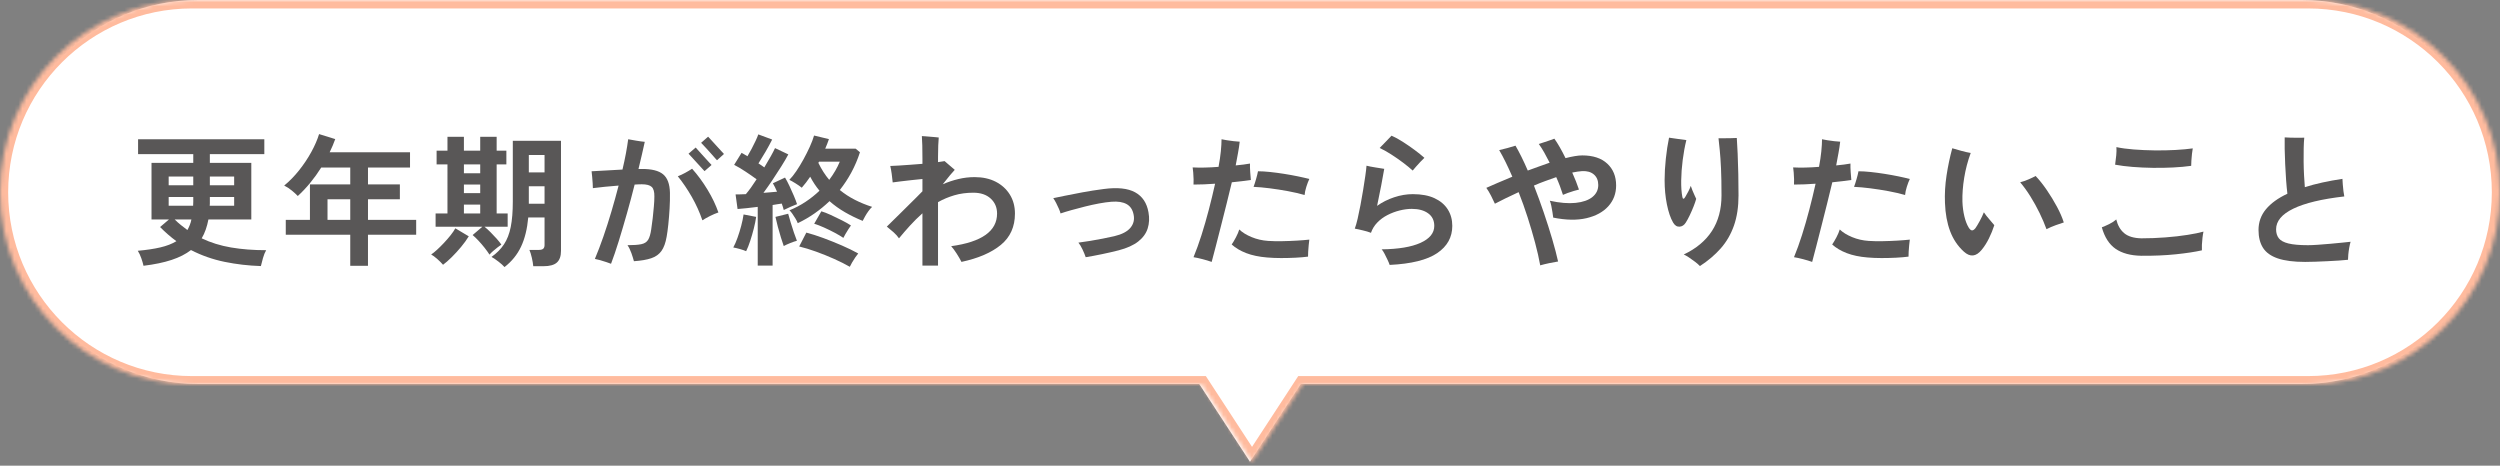 <?xml version="1.0" encoding="utf-8"?>
<!-- Generator: Adobe Illustrator 16.0.3, SVG Export Plug-In . SVG Version: 6.00 Build 0)  -->
<!DOCTYPE svg PUBLIC "-//W3C//DTD SVG 1.1//EN" "http://www.w3.org/Graphics/SVG/1.1/DTD/svg11.dtd">
<svg version="1.1" id="レイヤー_1" xmlns="http://www.w3.org/2000/svg" xmlns:xlink="http://www.w3.org/1999/xlink" x="0px"
	 y="0px" width="612px" height="114px" viewBox="0 0 612 114" enable-background="new 0 0 612 114" xml:space="preserve">
<rect x="0" y="0" width="612" height="114" fill="#808080" stroke="none"/>
<path fill="#FFFFFF" d="M48.5,0h515c25.957,0,47,21.042,47,47l0,0c0,25.957-21.043,47-47,47h-515c-25.958,0-47-21.043-47-47l0,0
	C1.5,21.042,22.542,0,48.5,0z"/>
<path fill="#FFFFFF" d="M306,113.051l-22.517-34.5h45.034L306,113.051z"/>
<defs>
	<filter id="Adobe_OpacityMaskFilter" filterUnits="userSpaceOnUse" x="-2" y="-1.934" width="616" height="118.645">
		<feColorMatrix  type="matrix" values="1 0 0 0 0  0 1 0 0 0  0 0 1 0 0  0 0 0 1 0"/>
	</filter>
</defs>
<mask maskUnits="userSpaceOnUse" x="-2" y="-1.934" width="616" height="118.645" id="path-4-inside-1_1388_168459">
	<path fill="#FFFFFF" filter="url(#Adobe_OpacityMaskFilter)" d="M47,0.066c-25.958,0-47,21.042-47,47c0,25.957,21.042,47,47,47
		h247.107l12.391,18.985l12.391-18.985H565c25.957,0,47-21.043,47-47c0-25.958-21.043-47-47-47H47z"/>
</mask>
<path mask="url(#path-4-inside-1_1388_168459)" fill="#FFBB9E" d="M294.107,94.066l1.675-1.094l-0.592-0.906h-1.083V94.066z
	 M306.498,113.052l-1.675,1.093l1.675,2.566l1.675-2.566L306.498,113.052z M318.889,94.066v-2h-1.083l-0.592,0.906L318.889,94.066z
	 M2,47.066c0-24.853,20.147-45,45-45v-4c-27.062,0-49,21.938-49,49H2z M47,92.066c-24.853,0-45-20.147-45-45h-4
	c0,27.063,21.938,49,49,49V92.066z M294.107,92.066H47v4h247.107V92.066z M308.173,111.959l-12.391-18.986l-3.35,2.188
	l12.391,18.984L308.173,111.959z M317.214,92.973l-12.391,18.986l3.35,2.186l12.392-18.984L317.214,92.973z M565,92.066H318.889v4
	H565V92.066z M610,47.066c0,24.853-20.147,45-45,45v4c27.062,0,49-21.938,49-49H610z M565,2.066c24.853,0,45,20.147,45,45h4
	c0-27.062-21.938-49-49-49V2.066z M47,2.066h518v-4H47V2.066z"/>
<g>
	<path fill="#595757" d="M63.866,65.133c-3.033-0.094-5.997-0.438-8.89-1.033c-2.894-0.595-5.635-1.558-8.225-2.887
		c-1.26,0.979-2.841,1.784-4.743,2.414c-1.902,0.631-4.194,1.108-6.877,1.436c-0.117-0.537-0.297-1.155-0.542-1.855
		c-0.245-0.699-0.531-1.306-0.857-1.819c2.123-0.187,3.96-0.461,5.512-0.823c1.552-0.361,2.864-0.868,3.938-1.522
		c-1.4-1.026-2.73-2.181-3.99-3.465l2.17-1.854h-4.27v-13.86h10.22v-2.135h-13.51v-3.64h30.905v3.64H51.371v2.135h10.15v13.86h-10.5
		c-0.164,0.863-0.38,1.68-0.647,2.45c-0.269,0.77-0.601,1.493-0.998,2.17c2.193,1.05,4.59,1.797,7.192,2.239
		c2.602,0.444,5.465,0.665,8.592,0.665c-0.303,0.514-0.566,1.161-0.787,1.942C64.151,63.972,63.982,64.619,63.866,65.133z
		 M41.291,45.357h6.02v-2.135h-6.02V45.357z M41.291,50.362h5.985c0-0.163,0.005-0.326,0.018-0.49
		c0.011-0.163,0.018-0.326,0.018-0.489v-1.155h-6.02V50.362z M45.876,56.313c0.21-0.373,0.402-0.775,0.577-1.208
		c0.175-0.431,0.309-0.892,0.403-1.382h-4.095c0.49,0.49,0.998,0.944,1.522,1.365C44.808,55.508,45.339,55.916,45.876,56.313z
		 M51.336,50.362h5.985v-2.135h-5.95v1.155c0,0.163,0,0.326,0,0.489C51.371,50.036,51.359,50.199,51.336,50.362z M51.371,45.357
		h5.95v-2.135h-5.95V45.357z"/>
	<path fill="#595757" d="M85.741,65.063v-7.595H69.956v-3.641h5.915v-8.68h9.87v-4.13h-7.105c-0.84,1.33-1.745,2.584-2.712,3.763
		c-0.969,1.178-1.978,2.246-3.027,3.202c-0.374-0.396-0.857-0.84-1.453-1.33s-1.22-0.897-1.873-1.225
		c1.283-1.051,2.497-2.293,3.64-3.728c1.143-1.436,2.14-2.929,2.992-4.48c0.852-1.552,1.488-3.016,1.908-4.393l3.955,1.226
		c-0.397,1.097-0.852,2.17-1.365,3.22h19.67v3.745h-10.29v4.13h7.805v3.64h-7.805v5.04h11.795v3.641H90.081v7.595H85.741z
		 M80.176,53.827h5.565v-5.04h-5.565V53.827z"/>
	<path fill="#595757" d="M108.456,64.817c-0.374-0.443-0.846-0.916-1.417-1.417c-0.572-0.503-1.068-0.87-1.488-1.103
		c0.396-0.257,0.869-0.636,1.417-1.138c0.548-0.502,1.114-1.062,1.698-1.681c0.583-0.617,1.125-1.242,1.627-1.872
		c0.501-0.63,0.893-1.201,1.172-1.715l3.29,1.96c-0.514,0.84-1.144,1.709-1.89,2.607c-0.747,0.898-1.511,1.732-2.292,2.503
		C109.792,63.732,109.086,64.351,108.456,64.817z M119.831,62.332c-0.327-0.513-0.73-1.072-1.208-1.68
		c-0.479-0.606-0.975-1.184-1.488-1.732c-0.513-0.548-0.992-1.009-1.435-1.383l2.38-2.029h-11.445v-3.256h2.905V40.247h-2.66v-3.359
		h2.66v-3.396h4.025v3.396h3.99v-3.396h4.025v3.396h2.38v3.359h-2.38v12.005h2.695v3.256h-5.67c0.443,0.35,0.927,0.787,1.452,1.313
		c0.525,0.524,1.033,1.062,1.523,1.609c0.49,0.549,0.875,1.033,1.155,1.453c-0.21,0.14-0.507,0.355-0.893,0.647
		c-0.385,0.292-0.765,0.601-1.137,0.927C120.333,61.784,120.041,62.076,119.831,62.332z M113.566,42.417h3.99v-2.17h-3.99V42.417z
		 M113.566,47.282h3.99v-2.1h-3.99V47.282z M113.566,52.252h3.99v-2.17h-3.99V52.252z M123.506,65.377
		c-0.35-0.396-0.834-0.834-1.453-1.313s-1.196-0.869-1.732-1.172c1.26-0.887,2.275-1.907,3.045-3.063s1.324-2.578,1.663-4.271
		c0.338-1.691,0.507-3.762,0.507-6.212V34.473h11.795v26.95c0,1.282-0.333,2.228-0.998,2.835c-0.665,0.606-1.756,0.909-3.272,0.909
		h-2.52c-0.047-0.583-0.164-1.277-0.35-2.082c-0.187-0.805-0.385-1.44-0.595-1.907h2.31c0.513,0,0.875-0.1,1.085-0.298
		s0.315-0.495,0.315-0.893v-6.755h-3.99c-0.257,2.823-0.846,5.21-1.768,7.157C126.626,62.339,125.279,64,123.506,65.377z
		 M129.456,42.207h3.85v-4.27h-3.85V42.207z M129.456,49.872h3.85v-4.27h-3.85V49.872z"/>
	<path fill="#595757" d="M149.581,64.572c-0.234-0.094-0.607-0.228-1.12-0.402c-0.514-0.175-1.039-0.339-1.575-0.49
		c-0.537-0.151-0.957-0.251-1.26-0.297c0.7-1.657,1.394-3.477,2.083-5.46c0.688-1.983,1.347-4.043,1.978-6.178
		c0.63-2.135,1.213-4.24,1.75-6.317c-1.144,0.093-2.27,0.192-3.378,0.297c-1.108,0.105-2.082,0.217-2.922,0.333
		c0-0.303-0.018-0.712-0.052-1.226c-0.035-0.513-0.076-1.037-0.123-1.574c-0.047-0.537-0.094-0.98-0.14-1.33
		c0.98-0.047,2.146-0.11,3.5-0.192c1.353-0.082,2.707-0.158,4.06-0.228c0.327-1.377,0.606-2.689,0.84-3.938
		c0.233-1.248,0.42-2.409,0.56-3.482c0.513,0.093,1.178,0.21,1.995,0.35c0.816,0.14,1.505,0.233,2.065,0.28
		c-0.21,0.957-0.443,1.995-0.7,3.114c-0.257,1.12-0.537,2.299-0.84,3.535h0.805c2.403-0.022,4.142,0.409,5.215,1.295
		c1.073,0.888,1.633,2.393,1.68,4.516c0.023,1.236-0.006,2.543-0.087,3.92c-0.082,1.377-0.188,2.666-0.315,3.867
		c-0.128,1.202-0.262,2.188-0.402,2.958c-0.257,1.517-0.683,2.689-1.277,3.517c-0.595,0.829-1.435,1.424-2.52,1.785
		s-2.491,0.601-4.218,0.718c-0.14-0.537-0.344-1.19-0.612-1.96c-0.269-0.77-0.589-1.423-0.962-1.96c1.47,0,2.595-0.081,3.377-0.245
		c0.781-0.163,1.341-0.525,1.68-1.085c0.338-0.56,0.589-1.411,0.752-2.555c0.14-0.863,0.262-1.779,0.367-2.748
		c0.105-0.968,0.198-1.913,0.28-2.835c0.082-0.921,0.123-1.732,0.123-2.433c0.023-1.143-0.193-1.93-0.647-2.362
		c-0.455-0.432-1.266-0.647-2.433-0.647c-0.233,0-0.496,0.006-0.788,0.018c-0.292,0.012-0.612,0.029-0.962,0.053
		c-0.583,2.333-1.214,4.689-1.89,7.069c-0.677,2.381-1.342,4.633-1.995,6.756S150.188,62.985,149.581,64.572z M171.946,53.933
		c-0.677-1.983-1.546-3.902-2.607-5.758c-1.062-1.854-2.2-3.529-3.413-5.022c0.56-0.21,1.161-0.49,1.803-0.84
		c0.641-0.35,1.208-0.688,1.697-1.015c1.376,1.54,2.637,3.255,3.78,5.145c1.143,1.89,2.03,3.745,2.66,5.565
		c-0.63,0.21-1.307,0.496-2.03,0.857C173.112,53.227,172.482,53.582,171.946,53.933z M172.471,41.893
		c-0.07-0.07-0.292-0.31-0.665-0.718c-0.374-0.408-0.805-0.88-1.295-1.417c-0.49-0.537-0.922-1.01-1.295-1.418
		c-0.374-0.408-0.595-0.647-0.665-0.718l1.75-1.505c0.07,0.07,0.292,0.315,0.665,0.735c0.373,0.42,0.799,0.893,1.277,1.417
		c0.478,0.525,0.904,0.992,1.278,1.4c0.373,0.408,0.595,0.647,0.665,0.718L172.471,41.893z M175.516,39.232
		c-0.047-0.047-0.198-0.216-0.455-0.508c-0.257-0.291-0.566-0.642-0.928-1.05c-0.362-0.408-0.724-0.811-1.085-1.207
		c-0.362-0.396-0.677-0.735-0.945-1.016c-0.269-0.279-0.426-0.442-0.473-0.489l1.715-1.506c0.07,0.07,0.292,0.31,0.665,0.718
		c0.373,0.408,0.799,0.875,1.278,1.4c0.478,0.524,0.904,0.992,1.277,1.399c0.373,0.409,0.595,0.647,0.665,0.718L175.516,39.232z"/>
	<path fill="#595757" d="M182.656,61.492c-0.42-0.187-0.945-0.367-1.575-0.542c-0.63-0.175-1.155-0.298-1.575-0.368
		c0.35-0.63,0.694-1.417,1.033-2.362c0.338-0.944,0.641-1.925,0.91-2.939c0.268-1.016,0.46-1.942,0.578-2.783l3.08,0.596
		c-0.117,0.84-0.31,1.791-0.578,2.853c-0.269,1.062-0.566,2.088-0.893,3.08C183.309,60.017,182.982,60.84,182.656,61.492z
		 M185.491,65.027V50.643c-0.934,0.117-1.826,0.222-2.677,0.314c-0.852,0.094-1.604,0.164-2.258,0.21l-0.49-3.569
		c0.35,0,0.74-0.006,1.172-0.018c0.432-0.012,0.88-0.029,1.348-0.053c0.396-0.467,0.822-1.015,1.277-1.645
		c0.455-0.631,0.904-1.295,1.348-1.995c-0.793-0.583-1.692-1.208-2.695-1.873s-1.937-1.219-2.8-1.662l1.82-2.94
		c0.21,0.117,0.438,0.245,0.683,0.386c0.245,0.14,0.496,0.292,0.752,0.454c0.327-0.536,0.665-1.137,1.015-1.802
		s0.676-1.318,0.98-1.96c0.303-0.642,0.525-1.173,0.665-1.593l3.395,1.26c-0.467,0.934-1.01,1.932-1.627,2.993
		c-0.619,1.062-1.196,2.012-1.732,2.852c0.256,0.164,0.507,0.327,0.752,0.49c0.245,0.164,0.472,0.327,0.683,0.49
		c0.56-0.933,1.073-1.814,1.54-2.643s0.828-1.522,1.085-2.082l3.255,1.54c-0.444,0.84-1.01,1.808-1.698,2.904
		c-0.688,1.098-1.412,2.211-2.17,3.343c-0.758,1.132-1.5,2.188-2.223,3.168c0.583-0.047,1.155-0.094,1.715-0.141
		c0.56-0.046,1.096-0.093,1.61-0.14c-0.164-0.396-0.333-0.771-0.507-1.12c-0.175-0.35-0.345-0.665-0.508-0.945l2.975-1.399
		c0.35,0.583,0.711,1.271,1.085,2.064c0.373,0.794,0.729,1.587,1.067,2.38c0.338,0.794,0.601,1.482,0.788,2.065
		c-0.443,0.163-0.986,0.385-1.627,0.665c-0.642,0.28-1.185,0.537-1.627,0.77c-0.117-0.466-0.28-0.991-0.49-1.574
		c-0.327,0.047-0.682,0.099-1.067,0.157c-0.385,0.059-0.776,0.122-1.172,0.192v14.84H185.491z M191.861,60.232
		c-0.187-0.513-0.415-1.201-0.683-2.065c-0.269-0.862-0.525-1.755-0.77-2.677c-0.245-0.922-0.438-1.721-0.577-2.397l3.115-0.771
		c0.14,0.537,0.338,1.231,0.595,2.083c0.256,0.852,0.525,1.691,0.805,2.52c0.28,0.829,0.525,1.5,0.735,2.013
		c-0.444,0.117-0.986,0.304-1.628,0.56C192.812,59.755,192.281,59.999,191.861,60.232z M195.291,54.633
		c-0.117-0.327-0.298-0.694-0.542-1.103c-0.245-0.408-0.502-0.806-0.77-1.19c-0.269-0.385-0.508-0.67-0.718-0.857
		c1.423-0.583,2.748-1.283,3.973-2.1s2.351-1.716,3.377-2.695c-0.84-1.003-1.599-2.146-2.275-3.43
		c-0.654,0.979-1.342,1.878-2.065,2.694c-0.397-0.326-0.905-0.683-1.522-1.067c-0.619-0.385-1.126-0.67-1.522-0.857
		c0.536-0.536,1.102-1.242,1.697-2.117s1.178-1.832,1.75-2.87c0.571-1.038,1.09-2.07,1.558-3.098
		c0.466-1.026,0.816-1.948,1.05-2.765l3.64,0.875c-0.14,0.373-0.28,0.758-0.42,1.154c-0.14,0.397-0.304,0.794-0.49,1.19h7.455
		l1.05,0.875c-0.56,1.727-1.254,3.36-2.083,4.9s-1.779,2.986-2.852,4.34c1.143,0.934,2.38,1.738,3.71,2.415
		c1.33,0.677,2.73,1.248,4.2,1.715c-0.28,0.257-0.577,0.601-0.893,1.032c-0.315,0.433-0.595,0.87-0.84,1.313
		c-0.245,0.443-0.438,0.805-0.578,1.085c-1.493-0.606-2.928-1.307-4.305-2.1c-1.377-0.793-2.648-1.703-3.815-2.73
		c-1.12,1.074-2.328,2.065-3.623,2.976C198.144,53.127,196.761,53.933,195.291,54.633z M208.031,65.308
		c-1.097-0.63-2.375-1.272-3.833-1.925c-1.458-0.654-2.935-1.248-4.427-1.785c-1.494-0.537-2.87-0.957-4.13-1.26l1.75-3.396
		c1.26,0.327,2.648,0.771,4.165,1.33c1.517,0.56,3.028,1.167,4.533,1.82s2.84,1.307,4.007,1.96c-0.187,0.21-0.42,0.519-0.7,0.927
		c-0.28,0.408-0.542,0.823-0.788,1.243S208.171,65.004,208.031,65.308z M206.456,58.237c-0.537-0.373-1.231-0.787-2.083-1.242
		c-0.852-0.455-1.733-0.887-2.643-1.295c-0.91-0.408-1.715-0.718-2.415-0.928l1.75-3.045c0.653,0.187,1.435,0.49,2.345,0.91
		c0.91,0.42,1.814,0.857,2.713,1.313c0.898,0.455,1.627,0.869,2.188,1.242c-0.164,0.233-0.374,0.543-0.63,0.928
		s-0.496,0.775-0.717,1.172C206.741,57.689,206.572,58.005,206.456,58.237z M202.991,44.027c1.097-1.446,1.96-2.928,2.59-4.445
		h-5.075l-0.175,0.28c0.373,0.771,0.781,1.505,1.225,2.205S202.478,43.421,202.991,44.027z"/>
	<path fill="#595757" d="M225.811,65.027v-12.81c-1.074,0.957-2.089,1.96-3.045,3.01c-0.957,1.05-1.855,2.089-2.695,3.115
		c-0.327-0.49-0.77-0.985-1.33-1.488c-0.56-0.501-1.108-0.962-1.645-1.382c0.327-0.327,0.775-0.771,1.348-1.33
		c0.571-0.561,1.208-1.185,1.908-1.873c0.7-0.688,1.4-1.382,2.1-2.082c0.7-0.7,1.348-1.342,1.943-1.925
		c0.595-0.583,1.067-1.062,1.417-1.436v-3.01c-0.817,0.07-1.715,0.163-2.695,0.28s-1.884,0.222-2.712,0.314
		c-0.829,0.094-1.453,0.176-1.873,0.245c-0.047-0.583-0.128-1.283-0.245-2.1s-0.233-1.458-0.35-1.925
		c0.56-0.023,1.271-0.059,2.135-0.105c0.863-0.047,1.791-0.11,2.783-0.192c0.991-0.081,1.978-0.157,2.958-0.228v-1.26
		c0-1.26-0.012-2.333-0.035-3.221c-0.023-0.886-0.059-1.656-0.105-2.31c0.163,0,0.438,0.018,0.822,0.053
		c0.385,0.035,0.805,0.069,1.26,0.104s0.875,0.07,1.26,0.105c0.385,0.035,0.647,0.064,0.788,0.087
		c-0.047,0.374-0.087,1.027-0.123,1.96c-0.035,0.934-0.052,1.867-0.052,2.801v1.26c0.35-0.047,0.665-0.093,0.945-0.14
		c0.28-0.047,0.501-0.082,0.665-0.105c0.187,0.163,0.443,0.385,0.77,0.665c0.327,0.28,0.647,0.555,0.962,0.822
		c0.315,0.269,0.565,0.484,0.752,0.647c-0.233,0.233-0.612,0.665-1.137,1.295c-0.525,0.63-1.126,1.377-1.803,2.24
		c1.236-0.536,2.508-0.962,3.815-1.277c1.307-0.315,2.637-0.473,3.99-0.473c1.983,0,3.71,0.38,5.18,1.138
		c1.47,0.759,2.619,1.809,3.448,3.15c0.828,1.342,1.243,2.887,1.243,4.637c0,3.221-1.15,5.775-3.448,7.665
		c-2.298,1.891-5.513,3.278-9.643,4.165c-0.303-0.606-0.694-1.283-1.172-2.029c-0.479-0.747-0.928-1.354-1.348-1.82
		c7.49-1.026,11.235-3.687,11.235-7.98c0-1.492-0.52-2.718-1.558-3.675c-1.039-0.956-2.456-1.435-4.252-1.435
		c-1.68,0-3.232,0.21-4.655,0.63c-1.423,0.42-2.753,0.979-3.99,1.68v15.54H225.811z"/>
	<path fill="#595757" d="M265.781,62.963c-0.187-0.561-0.449-1.196-0.788-1.908c-0.338-0.711-0.671-1.266-0.998-1.662
		c0.863-0.116,1.814-0.257,2.853-0.42s2.077-0.351,3.115-0.561c1.038-0.21,1.978-0.407,2.817-0.595
		c1.867-0.443,3.185-1.132,3.955-2.065c0.77-0.933,1.026-2.006,0.77-3.22c-0.233-1.213-0.805-2.07-1.715-2.572
		c-0.91-0.502-2.135-0.694-3.675-0.577c-0.91,0.069-1.931,0.21-3.063,0.42s-2.275,0.461-3.43,0.752
		c-1.155,0.292-2.258,0.584-3.308,0.875c-1.05,0.292-1.949,0.566-2.695,0.822c-0.07-0.303-0.204-0.682-0.402-1.137
		s-0.42-0.922-0.665-1.4c-0.245-0.478-0.484-0.881-0.717-1.207c0.56-0.117,1.464-0.304,2.712-0.561
		c1.248-0.256,2.712-0.542,4.393-0.857c1.68-0.314,3.43-0.589,5.25-0.822c3.336-0.443,5.897-0.175,7.683,0.805
		c1.785,0.98,2.875,2.613,3.272,4.9c0.256,1.399,0.192,2.712-0.193,3.938c-0.385,1.225-1.155,2.292-2.31,3.202
		c-1.155,0.91-2.76,1.634-4.813,2.17c-1.284,0.327-2.655,0.643-4.113,0.945C268.26,62.53,266.947,62.775,265.781,62.963z"/>
	<path fill="#595757" d="M296.616,64.117c-0.653-0.233-1.406-0.461-2.257-0.683c-0.852-0.222-1.581-0.379-2.188-0.472
		c0.676-1.634,1.33-3.442,1.96-5.426c0.63-1.982,1.225-4.048,1.785-6.194s1.073-4.271,1.54-6.37c-1.89,0.14-3.652,0.21-5.285,0.21
		c0.023-0.327,0.029-0.758,0.018-1.295c-0.012-0.537-0.041-1.079-0.087-1.628c-0.047-0.548-0.094-0.974-0.14-1.277
		c0.863,0.047,1.849,0.059,2.958,0.035c1.108-0.023,2.234-0.082,3.377-0.175c0.256-1.354,0.443-2.613,0.56-3.78
		c0.116-1.167,0.175-2.158,0.175-2.975c0.35,0.069,0.793,0.151,1.33,0.244c0.537,0.094,1.09,0.17,1.663,0.228
		c0.571,0.059,1.055,0.1,1.453,0.123c-0.094,0.863-0.234,1.797-0.42,2.8c-0.187,1.004-0.374,2.007-0.56,3.01
		c0.677-0.069,1.313-0.14,1.908-0.21c0.595-0.069,1.125-0.151,1.592-0.245c-0.023,0.561-0.006,1.255,0.053,2.083
		c0.058,0.828,0.11,1.476,0.158,1.942c-0.607,0.094-1.313,0.187-2.118,0.28c-0.805,0.093-1.651,0.187-2.538,0.279
		c-0.374,1.587-0.793,3.308-1.26,5.163c-0.467,1.854-0.934,3.704-1.4,5.547c-0.467,1.844-0.898,3.53-1.295,5.058
		C297.199,61.918,296.873,63.16,296.616,64.117z M310.196,63.032c-1.983-0.163-3.688-0.52-5.11-1.067
		c-1.424-0.548-2.614-1.254-3.57-2.117c0.327-0.467,0.677-1.056,1.05-1.768c0.373-0.712,0.642-1.348,0.805-1.907
		c0.747,0.723,1.756,1.347,3.028,1.872c1.271,0.525,2.619,0.835,4.043,0.928c1.026,0.069,2.164,0.094,3.412,0.069
		c1.248-0.022,2.462-0.069,3.64-0.14c1.179-0.07,2.188-0.151,3.028-0.245c-0.048,0.374-0.1,0.835-0.158,1.383
		c-0.059,0.549-0.1,1.073-0.122,1.575c-0.023,0.502-0.035,0.903-0.035,1.207c-0.887,0.116-1.907,0.204-3.063,0.263
		c-1.155,0.058-2.333,0.088-3.535,0.088S311.27,63.125,310.196,63.032z M319.366,47.737c-1.214-0.35-2.572-0.665-4.077-0.945
		c-1.506-0.279-2.999-0.513-4.48-0.699c-1.482-0.187-2.795-0.304-3.938-0.351c0.187-0.49,0.391-1.12,0.612-1.89
		c0.222-0.771,0.379-1.411,0.473-1.925c0.863,0,1.849,0.059,2.958,0.175c1.107,0.117,2.251,0.269,3.43,0.455
		c1.178,0.187,2.304,0.391,3.377,0.612s2.007,0.438,2.801,0.647c-0.258,0.537-0.502,1.179-0.735,1.925
		C319.553,46.489,319.412,47.154,319.366,47.737z"/>
	<path fill="#595757" d="M340.191,64.853c-0.117-0.351-0.292-0.771-0.525-1.26c-0.233-0.49-0.473-0.975-0.718-1.453
		c-0.245-0.478-0.484-0.845-0.717-1.103c4.106-0.046,7.279-0.577,9.52-1.592c2.24-1.016,3.36-2.397,3.36-4.147
		c0-1.33-0.502-2.356-1.505-3.08c-1.004-0.724-2.334-1.085-3.99-1.085c-0.934,0-1.92,0.128-2.958,0.385s-2.035,0.63-2.992,1.12
		c-0.957,0.489-1.791,1.103-2.502,1.837c-0.713,0.735-1.231,1.581-1.558,2.538l-0.035-0.035c-0.537-0.21-1.208-0.408-2.013-0.595
		s-1.441-0.327-1.907-0.42c0.232-0.607,0.466-1.418,0.7-2.433c0.232-1.016,0.466-2.136,0.699-3.36s0.449-2.45,0.647-3.675
		c0.198-1.226,0.373-2.356,0.525-3.396c0.151-1.038,0.25-1.884,0.298-2.537c0.536,0.14,1.248,0.28,2.135,0.42
		s1.621,0.257,2.205,0.35c-0.164,1.027-0.409,2.375-0.735,4.043c-0.327,1.668-0.665,3.343-1.015,5.022
		c1.236-0.887,2.625-1.587,4.165-2.1c1.54-0.514,3.067-0.771,4.585-0.771c2.123,0,3.896,0.333,5.319,0.998
		c1.424,0.664,2.503,1.58,3.238,2.747c0.734,1.167,1.103,2.509,1.103,4.025c0,2.776-1.231,4.999-3.693,6.667
		S345.487,64.596,340.191,64.853z M345.826,41.752c-0.607-0.56-1.389-1.201-2.345-1.925c-0.957-0.723-1.949-1.411-2.976-2.064
		s-1.948-1.167-2.765-1.54c0.396-0.396,0.869-0.881,1.417-1.453c0.549-0.571,1.044-1.09,1.488-1.557
		c0.862,0.373,1.784,0.875,2.765,1.505c0.979,0.63,1.937,1.289,2.87,1.978c0.933,0.688,1.738,1.336,2.415,1.942
		c-0.28,0.257-0.607,0.583-0.98,0.979c-0.373,0.397-0.729,0.788-1.067,1.173S346.036,41.496,345.826,41.752z"/>
	<path fill="#595757" d="M377.046,64.957c-0.304-1.703-0.724-3.558-1.26-5.564c-0.537-2.007-1.144-4.065-1.82-6.178
		c-0.677-2.111-1.412-4.17-2.205-6.178c-1.167,0.537-2.252,1.051-3.255,1.54c-1.003,0.49-1.854,0.922-2.555,1.295
		c-0.233-0.536-0.549-1.189-0.945-1.96c-0.396-0.77-0.782-1.411-1.154-1.925c0.699-0.326,1.604-0.723,2.712-1.189
		s2.327-0.98,3.657-1.54c-0.537-1.237-1.073-2.403-1.609-3.5c-0.537-1.097-1.074-2.101-1.61-3.011
		c0.561-0.116,1.236-0.285,2.03-0.507c0.793-0.222,1.446-0.414,1.96-0.578c0.467,0.794,0.956,1.71,1.47,2.748
		c0.513,1.038,1.026,2.152,1.54,3.342c0.887-0.326,1.785-0.652,2.695-0.979c0.91-0.326,1.796-0.642,2.66-0.945
		c-0.444-0.886-0.888-1.72-1.33-2.502c-0.443-0.782-0.888-1.476-1.33-2.083c0.35-0.116,0.764-0.25,1.242-0.402
		c0.479-0.151,0.95-0.309,1.418-0.473c0.466-0.163,0.852-0.303,1.154-0.42c0.42,0.584,0.863,1.283,1.33,2.101
		c0.467,0.816,0.934,1.703,1.4,2.659c0.816-0.21,1.575-0.373,2.274-0.489c0.7-0.117,1.307-0.176,1.82-0.176
		c2.637,0,4.678,0.672,6.125,2.013c1.446,1.342,2.17,3.121,2.17,5.338c0,1.983-0.636,3.681-1.907,5.093
		c-1.272,1.411-3.057,2.386-5.355,2.922c-2.298,0.537-5.011,0.49-8.137-0.14c-0.048-0.373-0.111-0.822-0.192-1.348
		c-0.082-0.525-0.176-1.044-0.28-1.558c-0.105-0.513-0.228-0.921-0.368-1.225c2.45,0.537,4.562,0.712,6.336,0.524
		c1.772-0.187,3.138-0.665,4.095-1.435c0.956-0.771,1.435-1.75,1.435-2.94c0-1.096-0.355-1.954-1.067-2.572
		s-1.686-0.893-2.923-0.822c-0.35,0.023-0.723,0.064-1.119,0.122c-0.397,0.059-0.817,0.135-1.261,0.228
		c0.327,0.724,0.63,1.441,0.91,2.152c0.28,0.713,0.525,1.383,0.735,2.013c-0.327,0.07-0.741,0.182-1.242,0.333
		c-0.503,0.151-0.998,0.314-1.488,0.489c-0.489,0.176-0.887,0.333-1.189,0.473c-0.21-0.676-0.455-1.388-0.735-2.135
		c-0.28-0.746-0.583-1.481-0.91-2.205c-0.863,0.304-1.762,0.625-2.694,0.963c-0.934,0.338-1.855,0.706-2.766,1.103
		c0.84,2.146,1.646,4.352,2.415,6.614c0.771,2.264,1.458,4.428,2.065,6.493c0.606,2.064,1.085,3.891,1.435,5.478
		c-0.606,0.093-1.324,0.228-2.152,0.402S377.699,64.771,377.046,64.957z"/>
	<path fill="#595757" d="M412.676,54.492c-0.396,0.63-0.91,0.963-1.54,0.998s-1.154-0.31-1.574-1.033
		c-0.631-1.096-1.133-2.572-1.506-4.427c-0.373-1.855-0.56-3.833-0.56-5.933c0-1.633,0.099-3.383,0.298-5.25
		c0.197-1.867,0.46-3.582,0.787-5.146c0.677,0.094,1.405,0.199,2.188,0.315c0.781,0.117,1.464,0.21,2.048,0.28
		c-0.374,1.517-0.671,3.145-0.893,4.882c-0.223,1.738-0.345,3.401-0.368,4.987c-0.023,1.588,0.07,2.929,0.28,4.025
		c0.047,0.304,0.141,0.455,0.28,0.455s0.303-0.175,0.49-0.525c0.187-0.303,0.414-0.711,0.683-1.225
		c0.268-0.513,0.472-0.98,0.612-1.4c0.093,0.304,0.228,0.671,0.402,1.103c0.175,0.433,0.35,0.835,0.524,1.208
		c0.176,0.373,0.31,0.665,0.403,0.875c-0.141,0.514-0.351,1.126-0.63,1.837c-0.28,0.713-0.59,1.424-0.928,2.136
		C413.335,53.367,413.003,53.979,412.676,54.492z M416.141,65.133c-0.279-0.304-0.671-0.647-1.172-1.033
		c-0.502-0.385-1.01-0.747-1.522-1.085c-0.514-0.338-0.934-0.577-1.26-0.717c3.056-1.447,5.36-3.372,6.912-5.775
		s2.327-5.297,2.327-8.68c0-2.684-0.041-4.9-0.122-6.65c-0.082-1.75-0.181-3.202-0.298-4.357s-0.222-2.152-0.314-2.992
		c0.326,0,0.77,0,1.33,0c0.56,0,1.125-0.006,1.697-0.018c0.571-0.012,1.056-0.029,1.452-0.053c0.07,1.004,0.141,2.287,0.21,3.85
		c0.07,1.563,0.123,3.238,0.158,5.022c0.034,1.785,0.052,3.518,0.052,5.198c0,2.8-0.373,5.262-1.12,7.385s-1.825,3.984-3.237,5.582
		C419.821,62.408,418.124,63.849,416.141,65.133z"/>
	<path fill="#595757" d="M443.616,64.117c-0.653-0.233-1.406-0.461-2.258-0.683s-1.581-0.379-2.188-0.472
		c0.677-1.634,1.33-3.442,1.96-5.426c0.63-1.982,1.226-4.048,1.785-6.194c0.561-2.146,1.073-4.271,1.54-6.37
		c-1.89,0.14-3.652,0.21-5.285,0.21c0.023-0.327,0.029-0.758,0.018-1.295s-0.041-1.079-0.087-1.628
		c-0.048-0.548-0.094-0.974-0.141-1.277c0.863,0.047,1.85,0.059,2.958,0.035c1.107-0.023,2.233-0.082,3.377-0.175
		c0.257-1.354,0.443-2.613,0.561-3.78c0.116-1.167,0.175-2.158,0.175-2.975c0.35,0.069,0.793,0.151,1.33,0.244
		c0.536,0.094,1.09,0.17,1.662,0.228c0.571,0.059,1.056,0.1,1.453,0.123c-0.094,0.863-0.234,1.797-0.421,2.8
		c-0.187,1.004-0.373,2.007-0.56,3.01c0.677-0.069,1.313-0.14,1.907-0.21c0.596-0.069,1.126-0.151,1.593-0.245
		c-0.023,0.561-0.006,1.255,0.053,2.083c0.058,0.828,0.11,1.476,0.157,1.942c-0.607,0.094-1.313,0.187-2.117,0.28
		c-0.806,0.093-1.651,0.187-2.538,0.279c-0.373,1.587-0.793,3.308-1.26,5.163c-0.467,1.854-0.934,3.704-1.4,5.547
		c-0.467,1.844-0.898,3.53-1.295,5.058C444.199,61.918,443.873,63.16,443.616,64.117z M457.196,63.032
		c-1.983-0.163-3.688-0.52-5.11-1.067c-1.424-0.548-2.613-1.254-3.57-2.117c0.327-0.467,0.677-1.056,1.051-1.768
		c0.373-0.712,0.642-1.348,0.805-1.907c0.746,0.723,1.756,1.347,3.027,1.872s2.619,0.835,4.043,0.928
		c1.026,0.069,2.164,0.094,3.412,0.069c1.248-0.022,2.462-0.069,3.64-0.14c1.179-0.07,2.188-0.151,3.028-0.245
		c-0.048,0.374-0.1,0.835-0.158,1.383c-0.059,0.549-0.1,1.073-0.122,1.575c-0.023,0.502-0.035,0.903-0.035,1.207
		c-0.887,0.116-1.907,0.204-3.063,0.263c-1.155,0.058-2.333,0.088-3.535,0.088S458.27,63.125,457.196,63.032z M466.366,47.737
		c-1.214-0.35-2.572-0.665-4.077-0.945c-1.506-0.279-2.999-0.513-4.48-0.699c-1.482-0.187-2.795-0.304-3.938-0.351
		c0.187-0.49,0.391-1.12,0.612-1.89c0.222-0.771,0.379-1.411,0.473-1.925c0.863,0,1.849,0.059,2.958,0.175
		c1.107,0.117,2.251,0.269,3.43,0.455c1.178,0.187,2.304,0.391,3.377,0.612s2.007,0.438,2.801,0.647
		c-0.258,0.537-0.502,1.179-0.735,1.925C466.553,46.489,466.412,47.154,466.366,47.737z"/>
	<path fill="#595757" d="M480.751,61.598c-1.493-1.354-2.613-3.021-3.36-5.005c-0.746-1.983-1.167-4.282-1.26-6.896
		c-0.094-2.217,0.035-4.468,0.385-6.755c0.351-2.286,0.817-4.503,1.4-6.65c0.63,0.188,1.365,0.397,2.205,0.631
		s1.61,0.408,2.31,0.524c-0.723,1.96-1.254,3.979-1.592,6.055c-0.339,2.077-0.484,4.025-0.438,5.846
		c0.046,1.283,0.204,2.484,0.473,3.604c0.268,1.12,0.624,2.042,1.067,2.766c0.279,0.443,0.548,0.671,0.805,0.683
		s0.536-0.17,0.84-0.543c0.28-0.396,0.624-0.968,1.032-1.715s0.753-1.47,1.033-2.17c0.396,0.583,0.857,1.172,1.382,1.768
		c0.525,0.595,0.916,1.056,1.173,1.382c-0.35,1.098-0.787,2.177-1.313,3.238s-1.114,1.989-1.768,2.782
		C483.749,62.846,482.291,62.997,480.751,61.598z M500.981,56.103c-0.468-1.283-1.033-2.607-1.698-3.973s-1.399-2.695-2.205-3.99
		c-0.805-1.295-1.65-2.467-2.537-3.518c0.653-0.163,1.342-0.402,2.065-0.717c0.723-0.315,1.295-0.589,1.715-0.823
		c0.91,0.957,1.819,2.101,2.729,3.431s1.738,2.689,2.485,4.077c0.746,1.389,1.307,2.678,1.68,3.867
		c-0.514,0.164-1.167,0.386-1.96,0.665C502.463,55.402,501.704,55.729,500.981,56.103z"/>
	<path fill="#595757" d="M524.187,62.612c-2.614-0.047-4.708-0.612-6.283-1.697s-2.701-2.841-3.377-5.268
		c0.56-0.21,1.16-0.473,1.802-0.787c0.642-0.315,1.22-0.694,1.733-1.138c0.35,1.447,0.997,2.566,1.942,3.359
		c0.944,0.794,2.339,1.214,4.183,1.261c1.982,0,3.954-0.076,5.915-0.228c1.96-0.151,3.756-0.355,5.39-0.613
		c1.633-0.256,2.939-0.524,3.92-0.805c-0.094,0.42-0.175,0.928-0.245,1.522s-0.117,1.167-0.14,1.715
		c-0.023,0.549-0.023,0.998,0,1.348c-1.657,0.374-3.769,0.694-6.335,0.963C530.124,62.513,527.289,62.636,524.187,62.612z
		 M536.401,40.598c-1.33,0.187-2.807,0.32-4.428,0.402c-1.622,0.082-3.284,0.111-4.987,0.088c-1.704-0.023-3.349-0.1-4.936-0.228
		s-3.01-0.31-4.27-0.543c0-0.07,0.012-0.163,0.035-0.28c0.093-0.652,0.175-1.335,0.245-2.047c0.069-0.712,0.081-1.371,0.034-1.978
		c1.167,0.257,2.573,0.449,4.218,0.577c1.646,0.129,3.354,0.205,5.128,0.228c1.772,0.023,3.482-0.012,5.127-0.104
		c1.646-0.094,3.051-0.222,4.218-0.386c-0.07,0.351-0.135,0.8-0.192,1.348c-0.059,0.549-0.105,1.091-0.141,1.628
		C536.419,39.84,536.401,40.271,536.401,40.598z"/>
	<path fill="#595757" d="M564.296,64.117c-2.776,0-5.005-0.286-6.685-0.857c-1.681-0.572-2.888-1.435-3.623-2.59
		c-0.734-1.155-1.103-2.607-1.103-4.357c0-1.937,0.606-3.634,1.82-5.093c1.213-1.458,2.963-2.724,5.25-3.797
		c-0.117-0.934-0.222-2.036-0.315-3.308c-0.093-1.271-0.169-2.578-0.227-3.92c-0.059-1.342-0.1-2.591-0.123-3.745
		c-0.023-1.155-0.023-2.095,0-2.817c0.42,0.023,0.945,0.047,1.575,0.069c0.63,0.023,1.242,0.03,1.837,0.018
		c0.596-0.012,1.057-0.018,1.383-0.018c-0.069,0.678-0.116,1.528-0.14,2.556c-0.023,1.026-0.029,2.123-0.018,3.29
		s0.047,2.298,0.105,3.395c0.058,1.097,0.122,2.054,0.192,2.87c1.33-0.42,2.765-0.799,4.305-1.138c1.54-0.338,3.173-0.636,4.9-0.893
		c0.022,0.397,0.052,0.863,0.087,1.4s0.088,1.067,0.158,1.593c0.069,0.524,0.14,0.962,0.21,1.313
		c-5.508,0.63-9.666,1.627-12.479,2.992c-2.812,1.365-4.217,3.051-4.217,5.058c0,0.887,0.221,1.616,0.665,2.188
		c0.442,0.571,1.23,0.997,2.362,1.277c1.131,0.28,2.725,0.42,4.777,0.42c0.653,0,1.471-0.035,2.45-0.105
		c0.98-0.069,2.001-0.151,3.063-0.244c1.062-0.094,2.035-0.187,2.923-0.28c0.886-0.093,1.551-0.163,1.995-0.21
		c-0.117,0.396-0.228,0.887-0.333,1.47c-0.104,0.584-0.181,1.144-0.228,1.68c-0.047,0.537-0.07,0.957-0.07,1.261
		c-0.63,0.069-1.388,0.134-2.274,0.192c-0.887,0.058-1.826,0.11-2.817,0.157c-0.992,0.047-1.96,0.088-2.905,0.122
		C565.854,64.1,565.02,64.117,564.296,64.117z"/>
</g>
</svg>
